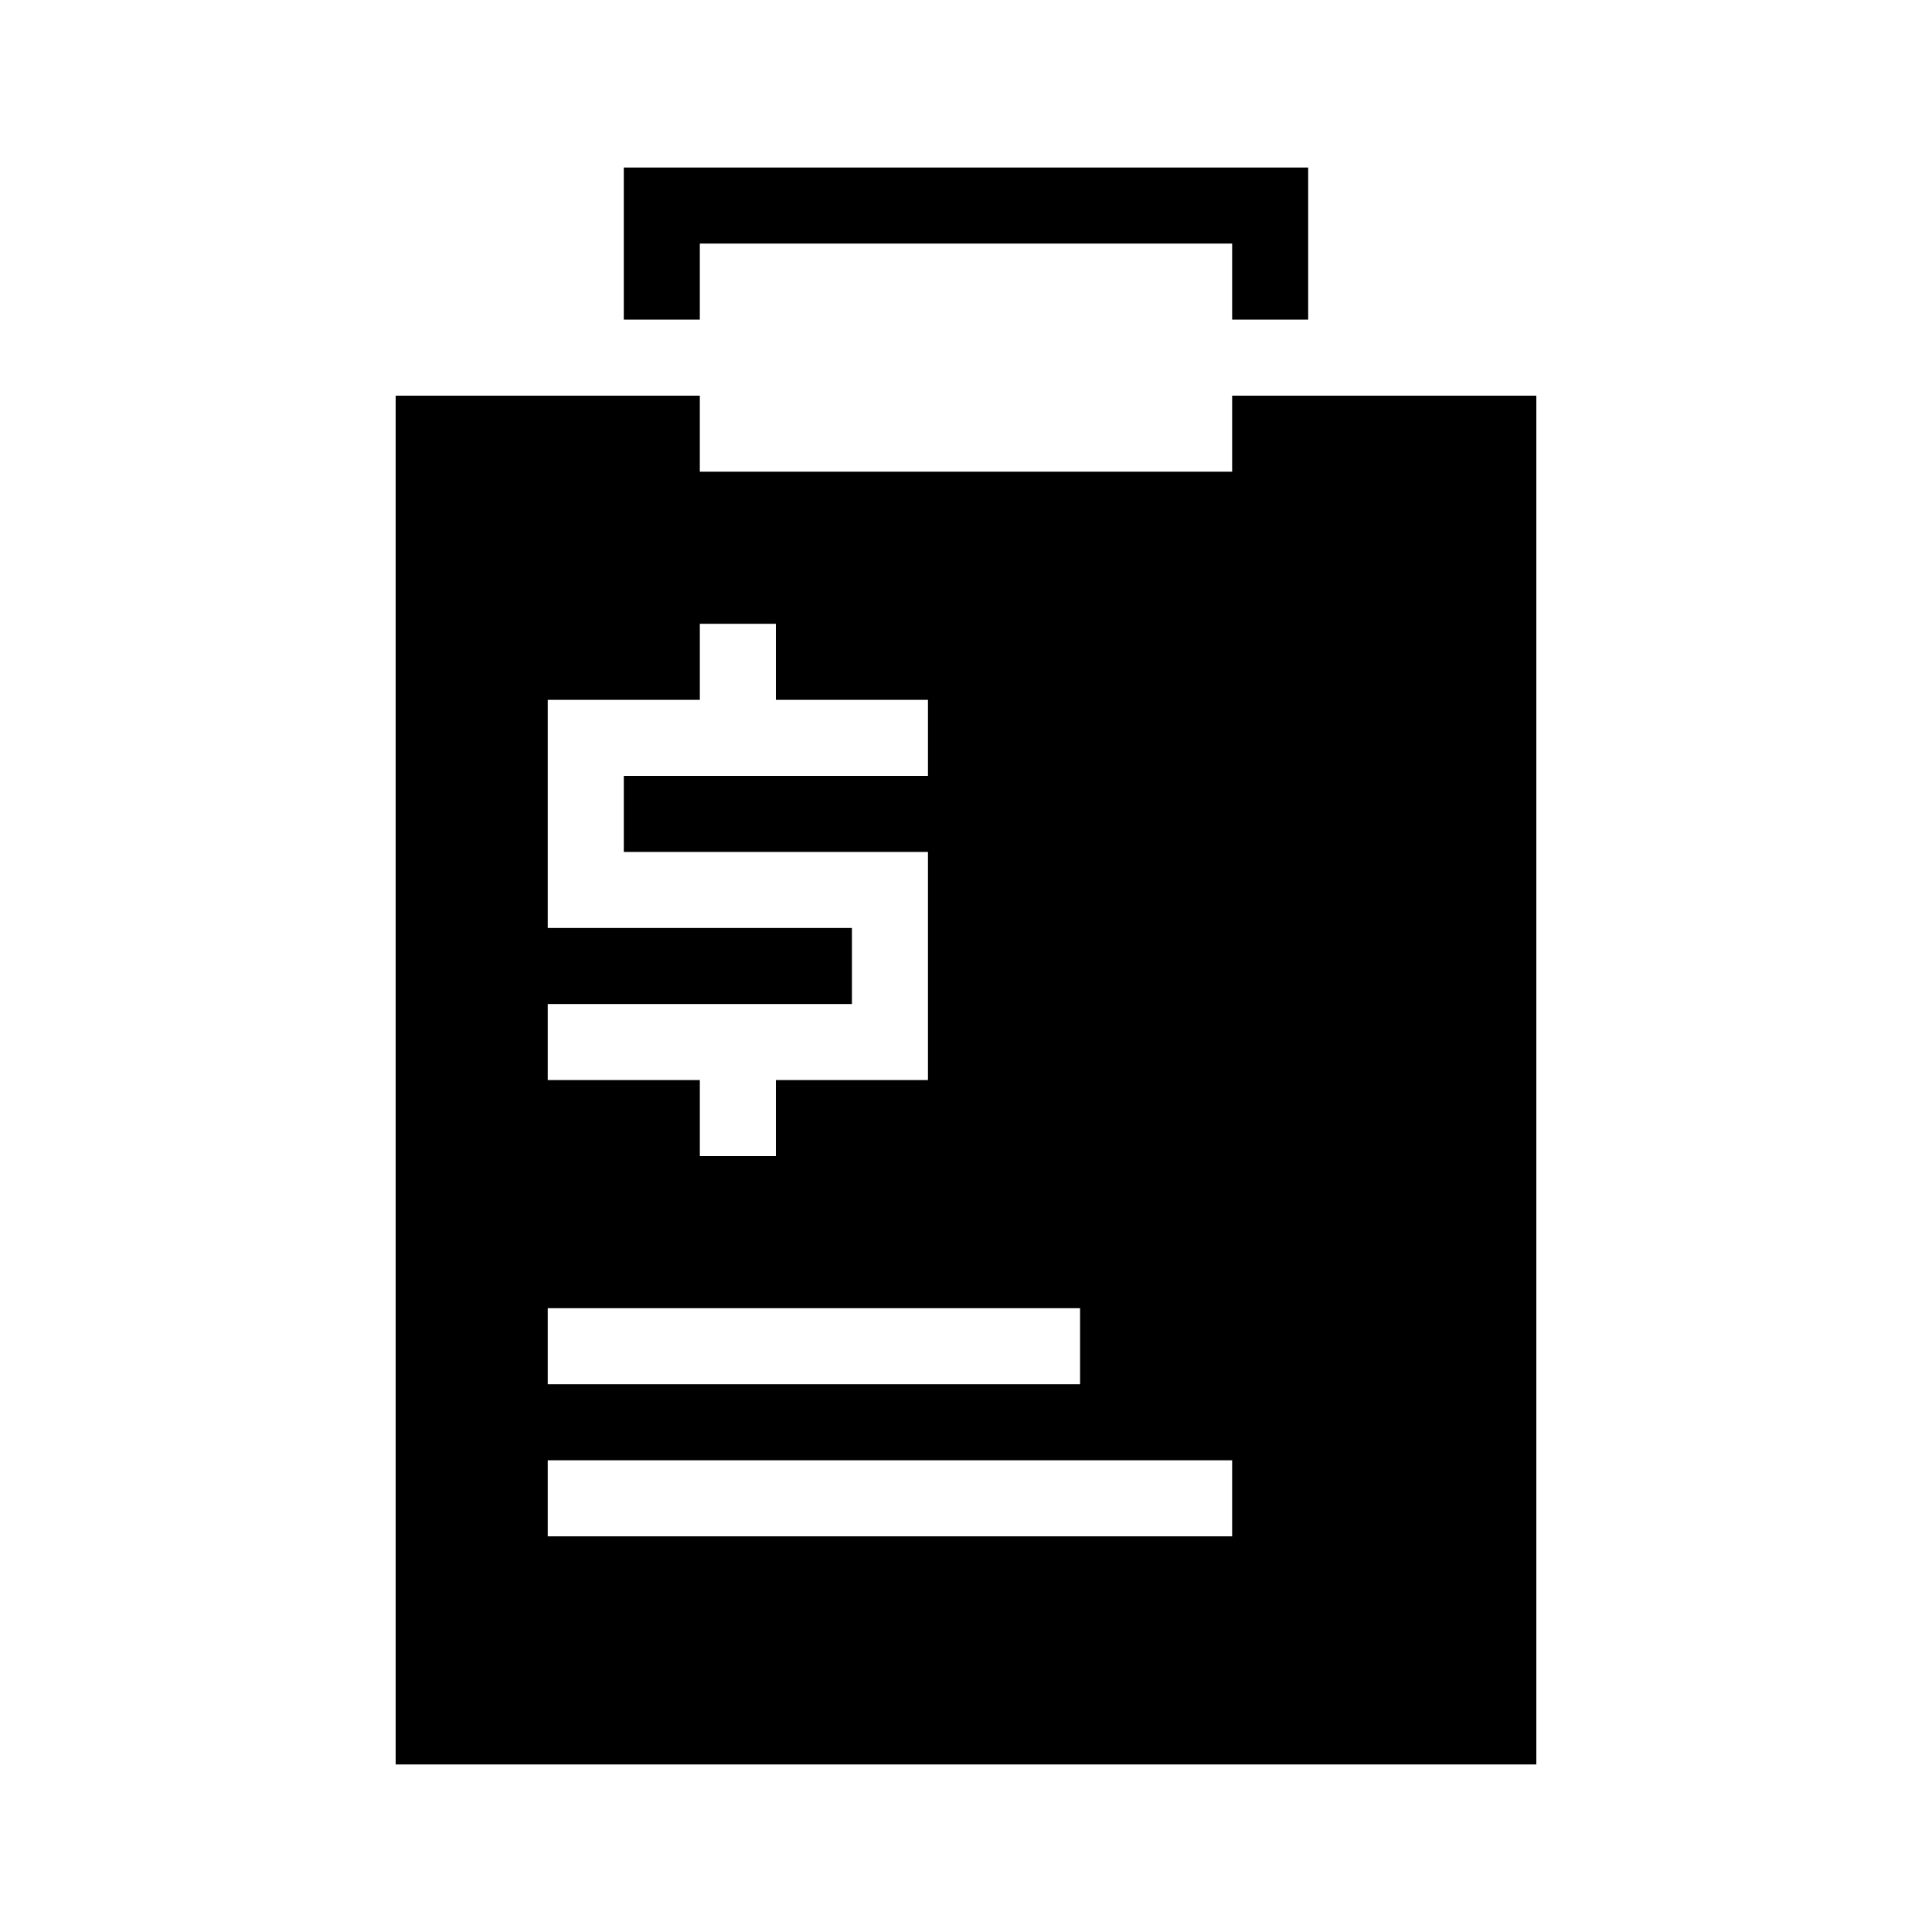 <?xml version="1.0" encoding="UTF-8"?>
<!-- Uploaded to: SVG Repo, www.svgrepo.com, Generator: SVG Repo Mixer Tools -->
<svg fill="#000000" width="800px" height="800px" version="1.1" viewBox="144 144 512 512" xmlns="http://www.w3.org/2000/svg">
 <g>
  <path d="m551.14 248.86h-80.609v20.152h-141.07v-20.152h-80.609v362.74h302.29zm-261.98 161.22h80.609v-20.152h-80.609v-60.457h40.305v-20.152h20.152v20.152h40.305v20.152h-80.609v20.152h80.609v60.457h-40.305v20.152h-20.152v-20.152h-40.305zm0 80.609h141.07v20.152h-141.07zm0 40.305h181.37v20.152h-181.37z"/>
  <path d="m490.68 228.7v-40.305h-181.37v40.305h20.152v-20.152h141.07v20.152z"/>
 </g>
</svg>